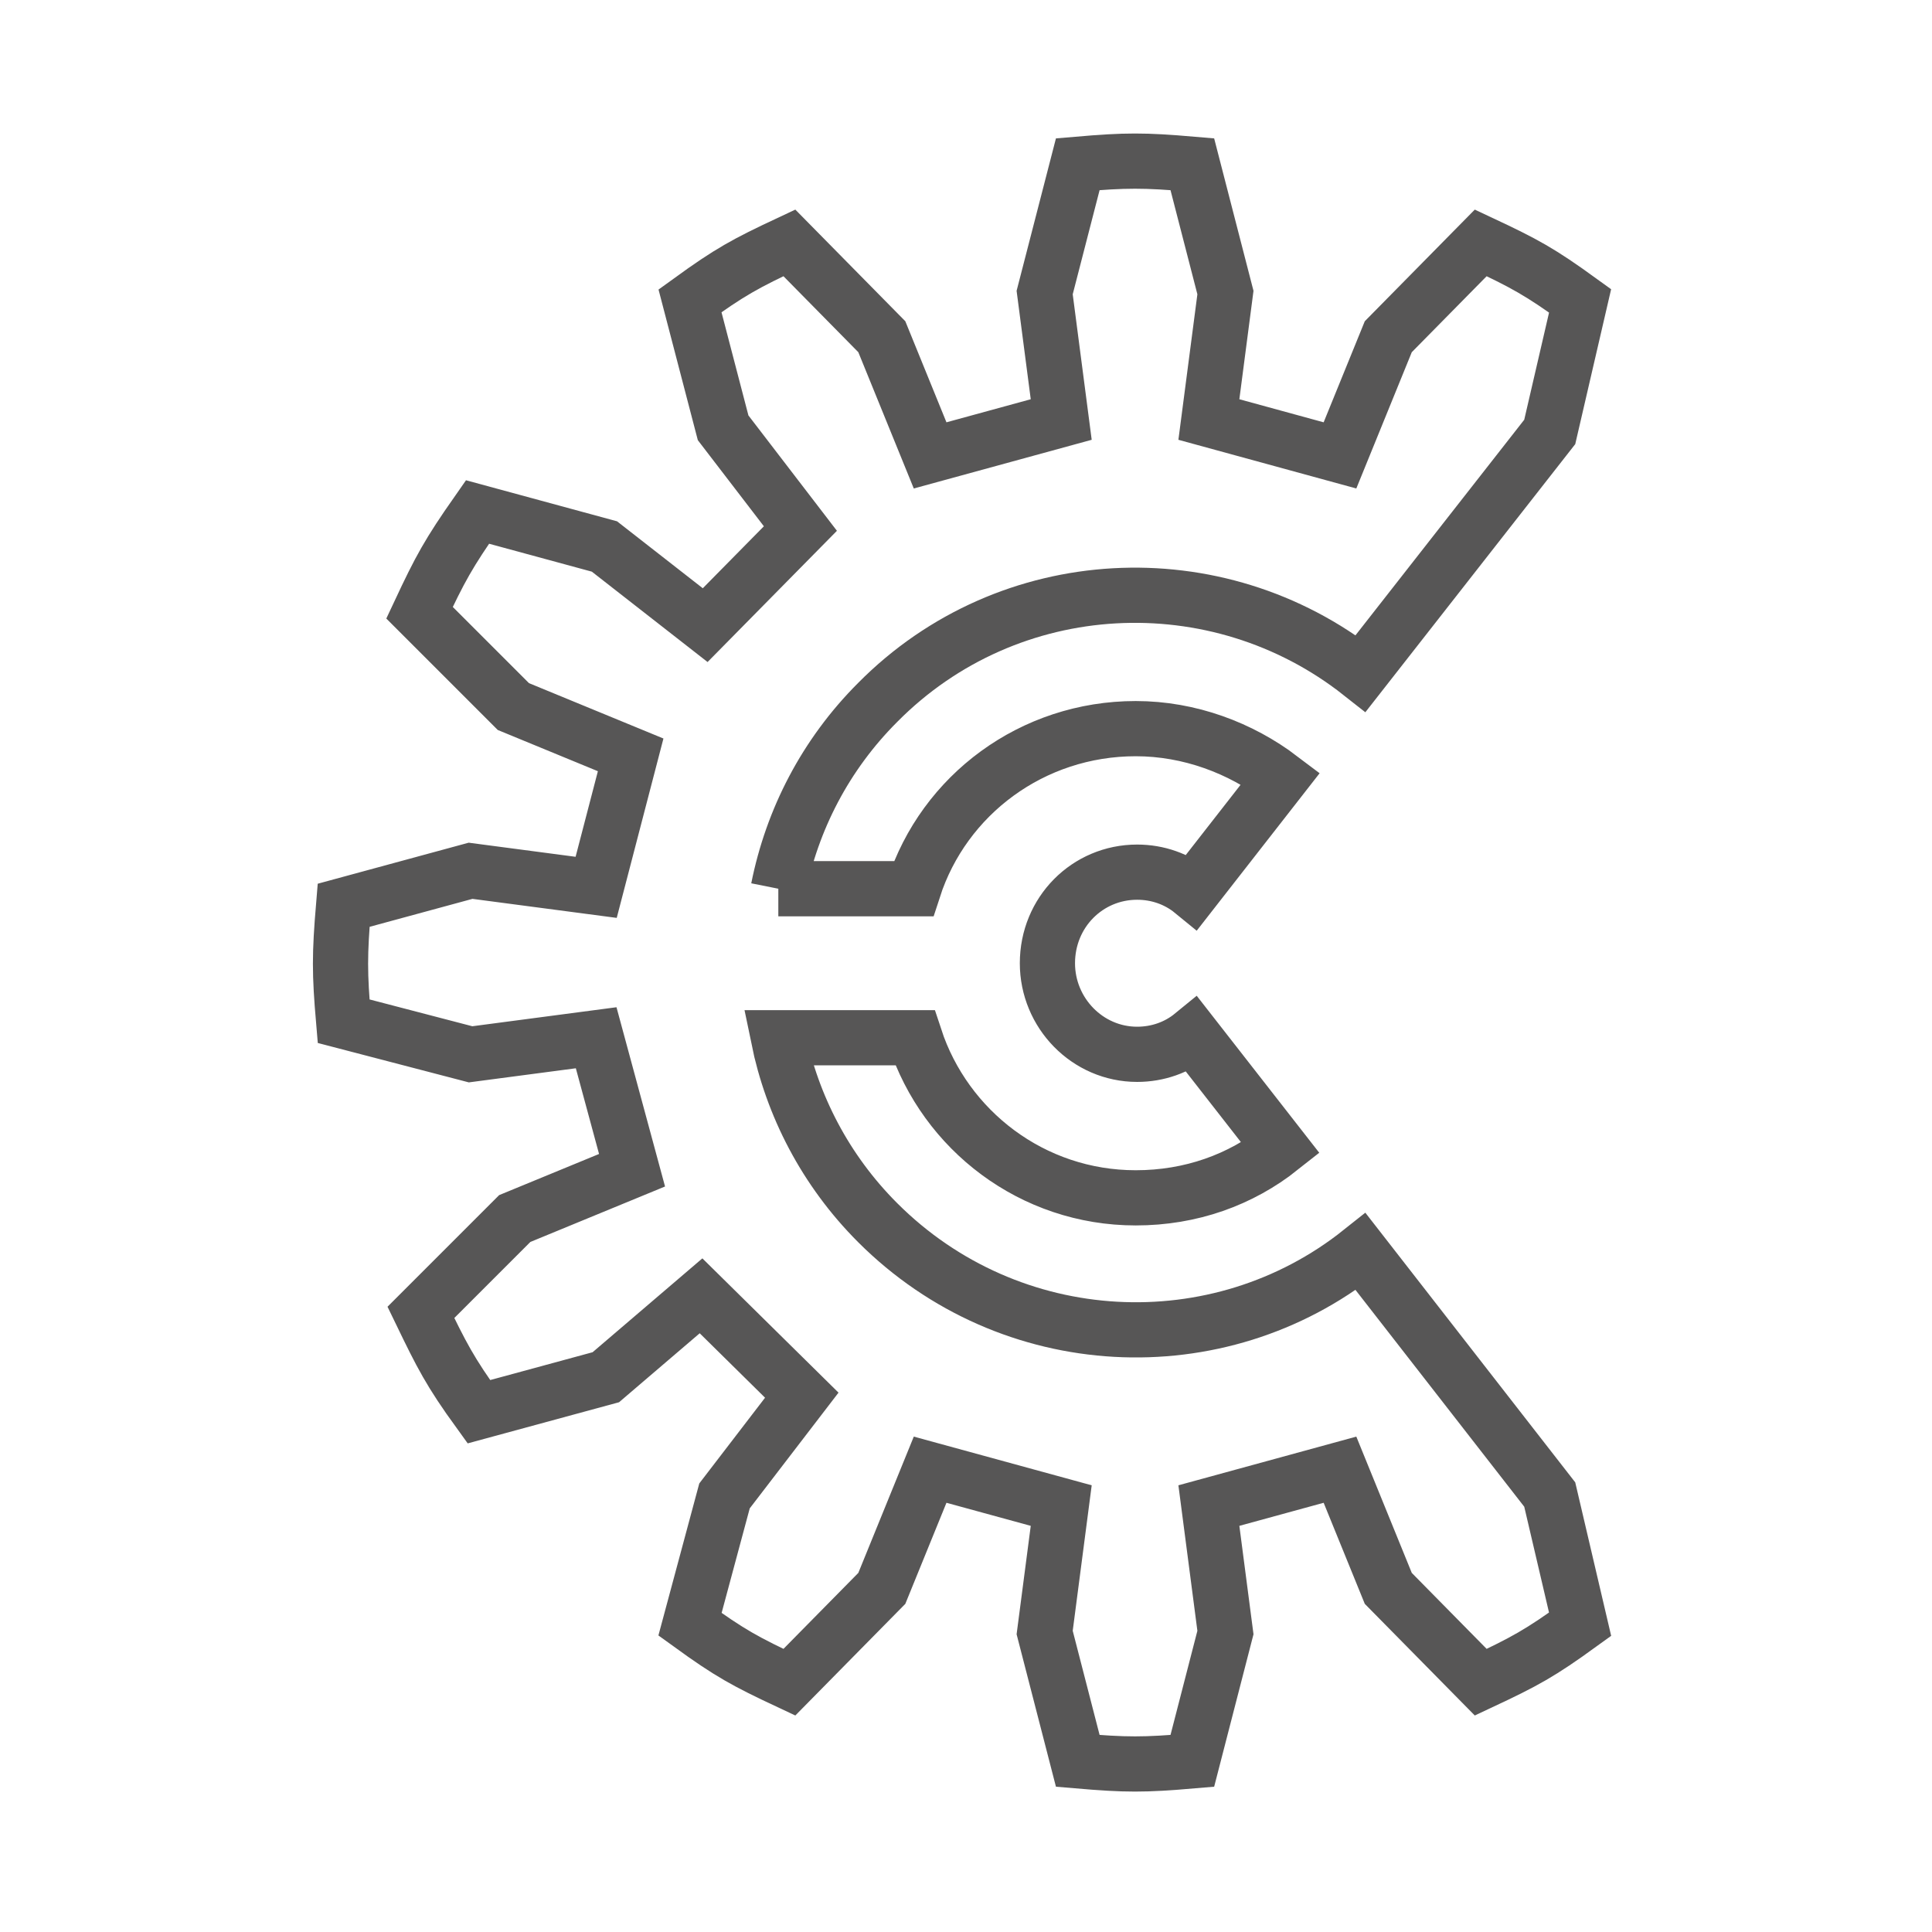 <?xml version="1.0" encoding="utf-8"?>
<!-- Generator: Adobe Illustrator 27.8.1, SVG Export Plug-In . SVG Version: 6.00 Build 0)  -->
<svg version="1.1" id="Ebene_1" xmlns="http://www.w3.org/2000/svg" xmlns:xlink="http://www.w3.org/1999/xlink" x="0px" y="0px"
	 viewBox="0 0 140 140" style="enable-background:new 0 0 140 140;" xml:space="preserve">
<style type="text/css">
	.st0{fill:none;stroke:#575656;stroke-width:4;stroke-miterlimit:10;}
</style>
<g id="Eckert_Schulen">
	<path class="st0" d="M56.4,64.4h9.8c2.2-6.8,8.6-11.6,16.1-11.6c3.9,0,7.6,1.4,10.5,3.6l-6.4,8.2c-1.1-0.9-2.5-1.4-4-1.4
		c-3.6,0-6.5,2.9-6.5,6.6c0,3.6,2.9,6.6,6.5,6.6c1.5,0,2.9-0.5,4-1.4l6.4,8.2c-2.9,2.3-6.5,3.6-10.5,3.6c-7.5,0-13.8-4.9-16-11.6
		h-9.9c1,4.9,3.4,9.6,7.2,13.4c9.6,9.6,24.7,10.3,35,2.1l13.7,17.6l2.2,9.4c-2.9,2.1-4,2.7-7.2,4.2l-6.7-6.8l-3.5-8.6l-9.5,2.6
		l1.2,9.2l-2.4,9.3c-3.5,0.3-4.8,0.3-8.3,0l-2.4-9.3l1.2-9.2l-9.5-2.6l-3.5,8.6l-6.7,6.8c-3.2-1.5-4.3-2.1-7.2-4.2l2.5-9.3l5.6-7.3
		l-7.3-7.2l-6.9,5.9l-9.2,2.5c-2.1-2.9-2.7-4.1-4.2-7.2l6.8-6.8l8.5-3.5l-2.6-9.6l-9.1,1.2L24.9,74c-0.3-3.5-0.3-4.8,0-8.4l9.2-2.5
		l9.1,1.2l2.5-9.6l-8.5-3.5l-6.8-6.8c1.5-3.2,2.1-4.3,4.2-7.3l9.2,2.5l7.3,5.7l6.9-7L52.4,31L50,21.8c2.9-2.1,4-2.7,7.2-4.2l6.7,6.8
		l3.5,8.6l9.5-2.6l-1.2-9.2l2.4-9.3c3.5-0.3,4.8-0.3,8.3,0l2.4,9.3l-1.2,9.2l9.5,2.6l3.5-8.6l6.7-6.8c3.2,1.5,4.3,2.1,7.2,4.2
		l-2.2,9.5L98.6,48.8c-10.4-8.2-25.5-7.5-35,2.1C59.8,54.7,57.4,59.4,56.4,64.4"/>
</g>
</svg>
